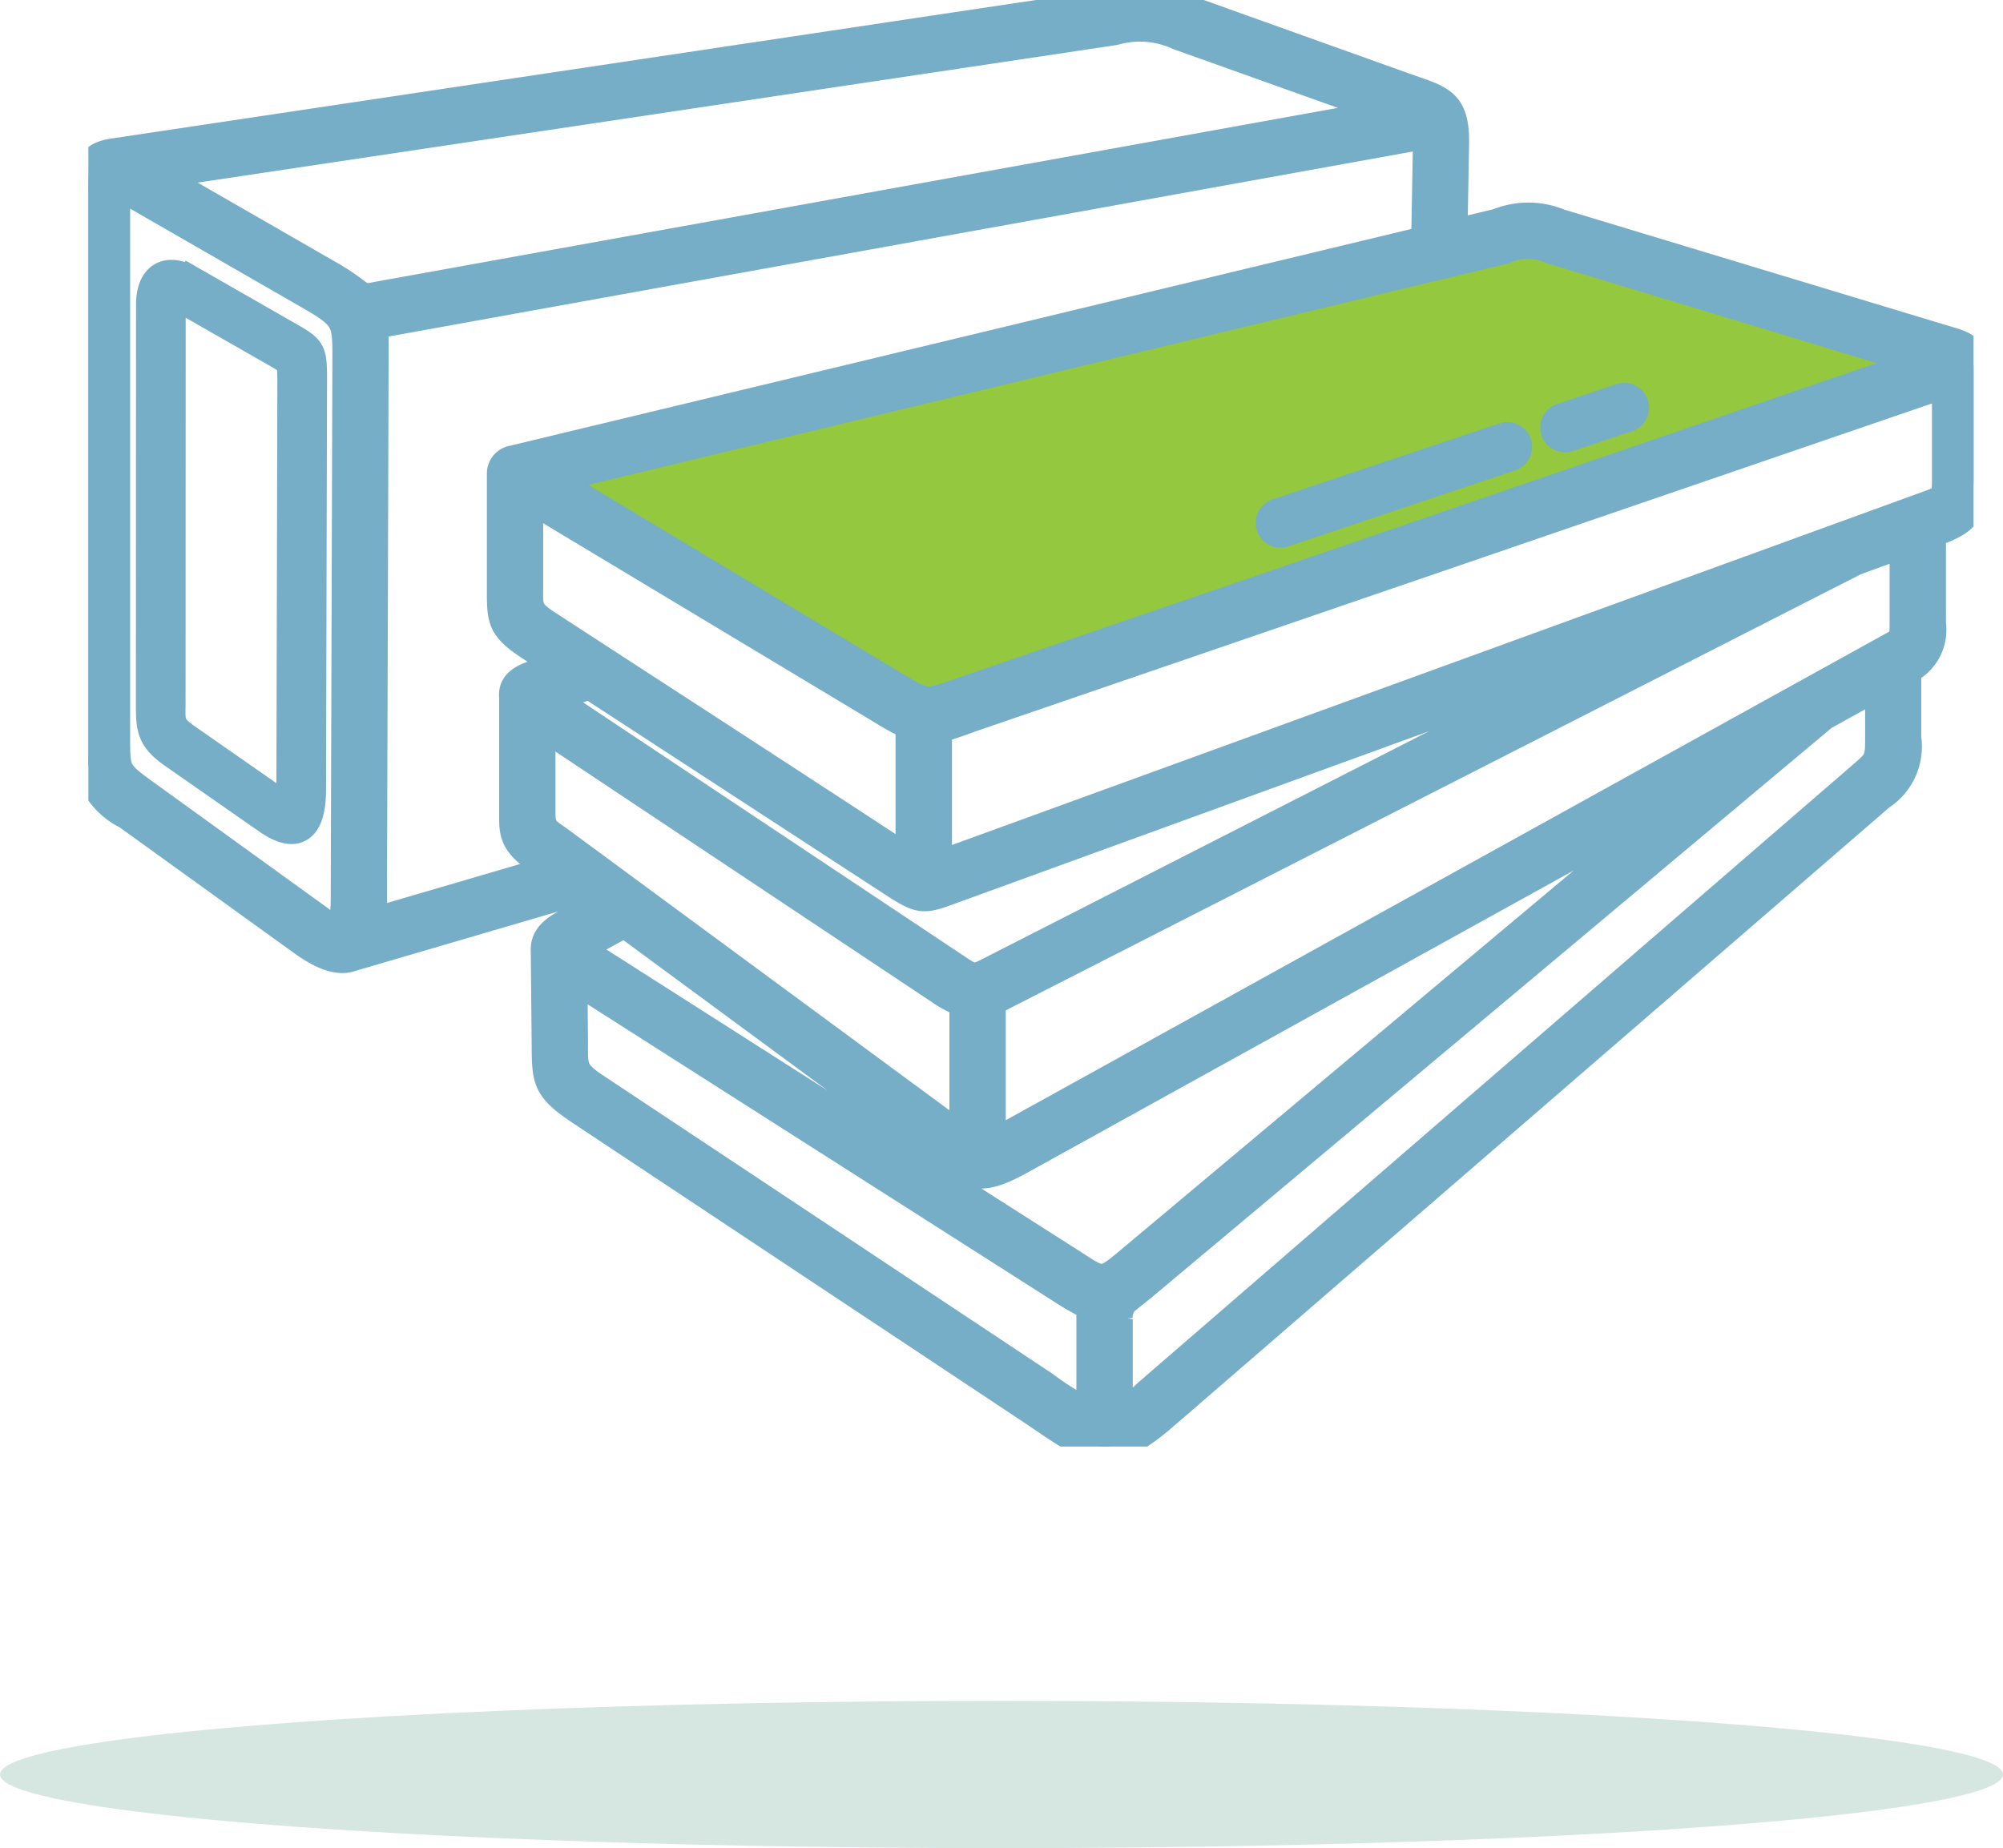 <svg xmlns="http://www.w3.org/2000/svg" xmlns:xlink="http://www.w3.org/1999/xlink" width="68" height="62.755" viewBox="0 0 68 62.755">
  <defs>
    <clipPath id="clip-path">
      <rect id="Rectangle_397" data-name="Rectangle 397" width="64" height="49.117" fill="#76adc7" stroke="#76adc7" stroke-width="1"/>
    </clipPath>
  </defs>
  <g id="Group_1498" data-name="Group 1498" transform="translate(-635 -5629.647)">
    <ellipse id="Ellipse_78" data-name="Ellipse 78" cx="34" cy="2.5" rx="34" ry="2.5" transform="translate(635 5687.402)" fill="#7eb4a3" opacity="0.32"/>
    <g id="Group_1468" data-name="Group 1468">
      <path id="Path_3192" data-name="Path 3192" d="M2643.6,5646.06l12.8,7.88,35.06-12.4-14.92-4.54Z" transform="translate(-1990)" fill="#94c83f"/>
      <g id="Group_1464" data-name="Group 1464" transform="translate(638 5629.647)">
        <g id="Group_1463" data-name="Group 1463" clip-path="url(#clip-path)">
          <path id="Path_3187" data-name="Path 3187" d="M26.89,24.065,15.653,17.312c-.872-.524-.713-.577-.713.455v2.141c0,.69-.064.855.606,1.292,3.949,2.572,7.911,5.131,11.851,7.717.476.312.506.221.506-.172v-4.12a10.015,10.015,0,0,1-1.014-.56Zm25.155-10.55a.342.342,0,0,1,.217.648l-2.036.683a.342.342,0,0,1-.217-.648Zm-3.971,1.331a.342.342,0,0,1,.217.648l-7.726,2.59a.342.342,0,0,1-.217-.648ZM3.481,9.528,6.75,11.4c.856.489.856.494.852,1.639L7.569,26.809c0,1.094-.352,1.805-1.485,1.015L2.913,25.612c-.8-.557-.8-.875-.8-1.8l.005-13.468c0-.923.528-1.286,1.36-.811ZM6.413,11.99,3.144,10.122c-.28-.178-.354-.072-.34.217L2.8,23.807c0,.694-.075.841.5,1.245l3.172,2.213c.289.239.413.25.411-.456l.033-13.775c0-.751,0-.754-.507-1.045ZM8.727,30.706l.057-18.553c0-1.191,0-1.4-1.143-2.063L1.618,6.623c-.79-.455-.7-.59-.7.289v18.1c0,1.159-.007,1.226.938,1.908L7.8,31.215c.755.582.888.421.924-.508Zm.876.634,6.161-1.805-.427-.315c-.893-.6-.893-.934-.891-1.57,0-1.327,0-2.656,0-3.983-.053-.456.345-.63.709-.753l.893-.3-.995-.648c-1.051-.684-1.024-.914-1.024-2.059V16.077a.457.457,0,0,1,.391-.452L45.408,8.17l.057-3.118c.025-.585-.016-.51-.459-.423l-34.869,6.3c-.4.086-.453.081-.444.7,0,.157,0,.329,0,.519L9.637,30.706a5.426,5.426,0,0,1-.034.634Zm7.083-1.127L8.925,32.488c-.4.148-.929-.012-1.653-.534L1.32,27.663A2.425,2.425,0,0,1,0,25.017V6.193c.007-.939.572-.951,1.11-1.032L34.683.129a3.91,3.91,0,0,1,2.594.191L44.6,2.942c1.281.458,1.8.481,1.774,1.959l-.055,3.049,1.544-.371a2.722,2.722,0,0,1,2.071.009L63,11.541c.559.169,1,.239,1,.963V16.29c0,1.2-.411,1.435-1.437,1.806v3.081a1.487,1.487,0,0,1-.838,1.557l0,2.318a1.987,1.987,0,0,1-.889,1.967L36.5,48.066c-2.021,1.747-2.572,1.071-4.564-.251L16.7,37.7c-1.2-.8-1.139-1.054-1.152-2.426l-.029-2.989c-.028-.524.43-.767.825-.98l1.045-.567-.708-.521ZM9.971,10.035,44.352,3.822,37.011,1.2a3.152,3.152,0,0,0-2.179-.165L2.218,5.919,8.094,9.3a7.65,7.65,0,0,1,.891.576c.406.319.436.257.986.158Zm6.45,6.683,10.923,6.564c1.13.679,1.1.633,2.266.234L62.341,12.3,49.673,8.462a1.926,1.926,0,0,0-1.6,0L16.633,16.031c-1.084.261-1.169.112-.212.687ZM34.043,48.032V44.749c0-.355-.007-.408-.469-.656-.184-.1-.361-.214-.533-.324l-16.6-10.584.02,2.053c.009.982-.09,1.145.736,1.694L32.441,47.055a9.491,9.491,0,0,0,1.6.978Zm.913-3.235v3.237a3.868,3.868,0,0,0,1.025-.722L60.236,26.339c.545-.471.585-.522.584-1.286l0-1.815L58.9,24.3,35.761,43.685c-.121.1-.251.2-.375.3a.842.842,0,0,0-.431.815ZM16.919,32.409,33.5,42.98c.861.565.954.605,1.715-.026L54.722,26.61,31.669,39.363c-1.347.745-1.7.634-2.887-.24L18.206,31.334,16.983,32c-.389.162-.34.234-.064.412Zm13.726,1.583v4.315c0,.74-.035.6.644.223L61.414,21.866c.243-.134.237-.431.237-.671V18.429l-1.672.608-28.8,14.692c-.176.09-.353.191-.536.264ZM29.731,38.2V34.037a3.351,3.351,0,0,1-.83-.434L16.011,25.022c-.767-.511-.653-.6-.653.317q0,1.156,0,2.312c0,.556.23.621.612.9L29.311,38.38c.381.281.42.158.42-.176ZM17.018,23.245l-.692.235c-.812.275-.748.159-.025.641L29.333,32.8c.731.486.691.5,1.461.1L52.979,21.582,29.6,30.086c-1.34.487-1.254.538-2.472-.255L17.018,23.245Zm45.435-6.077c.567-.206.635-.235.635-.878V13L29.908,24.379a10.812,10.812,0,0,1-1.09.358V28.9c0,.466-.014.512.474.334L62.452,17.167Z" transform="translate(0 0)" fill="#76adc7" stroke="#76adc7" stroke-width="1"/>
        </g>
      </g>
    </g>
  </g>
</svg>
